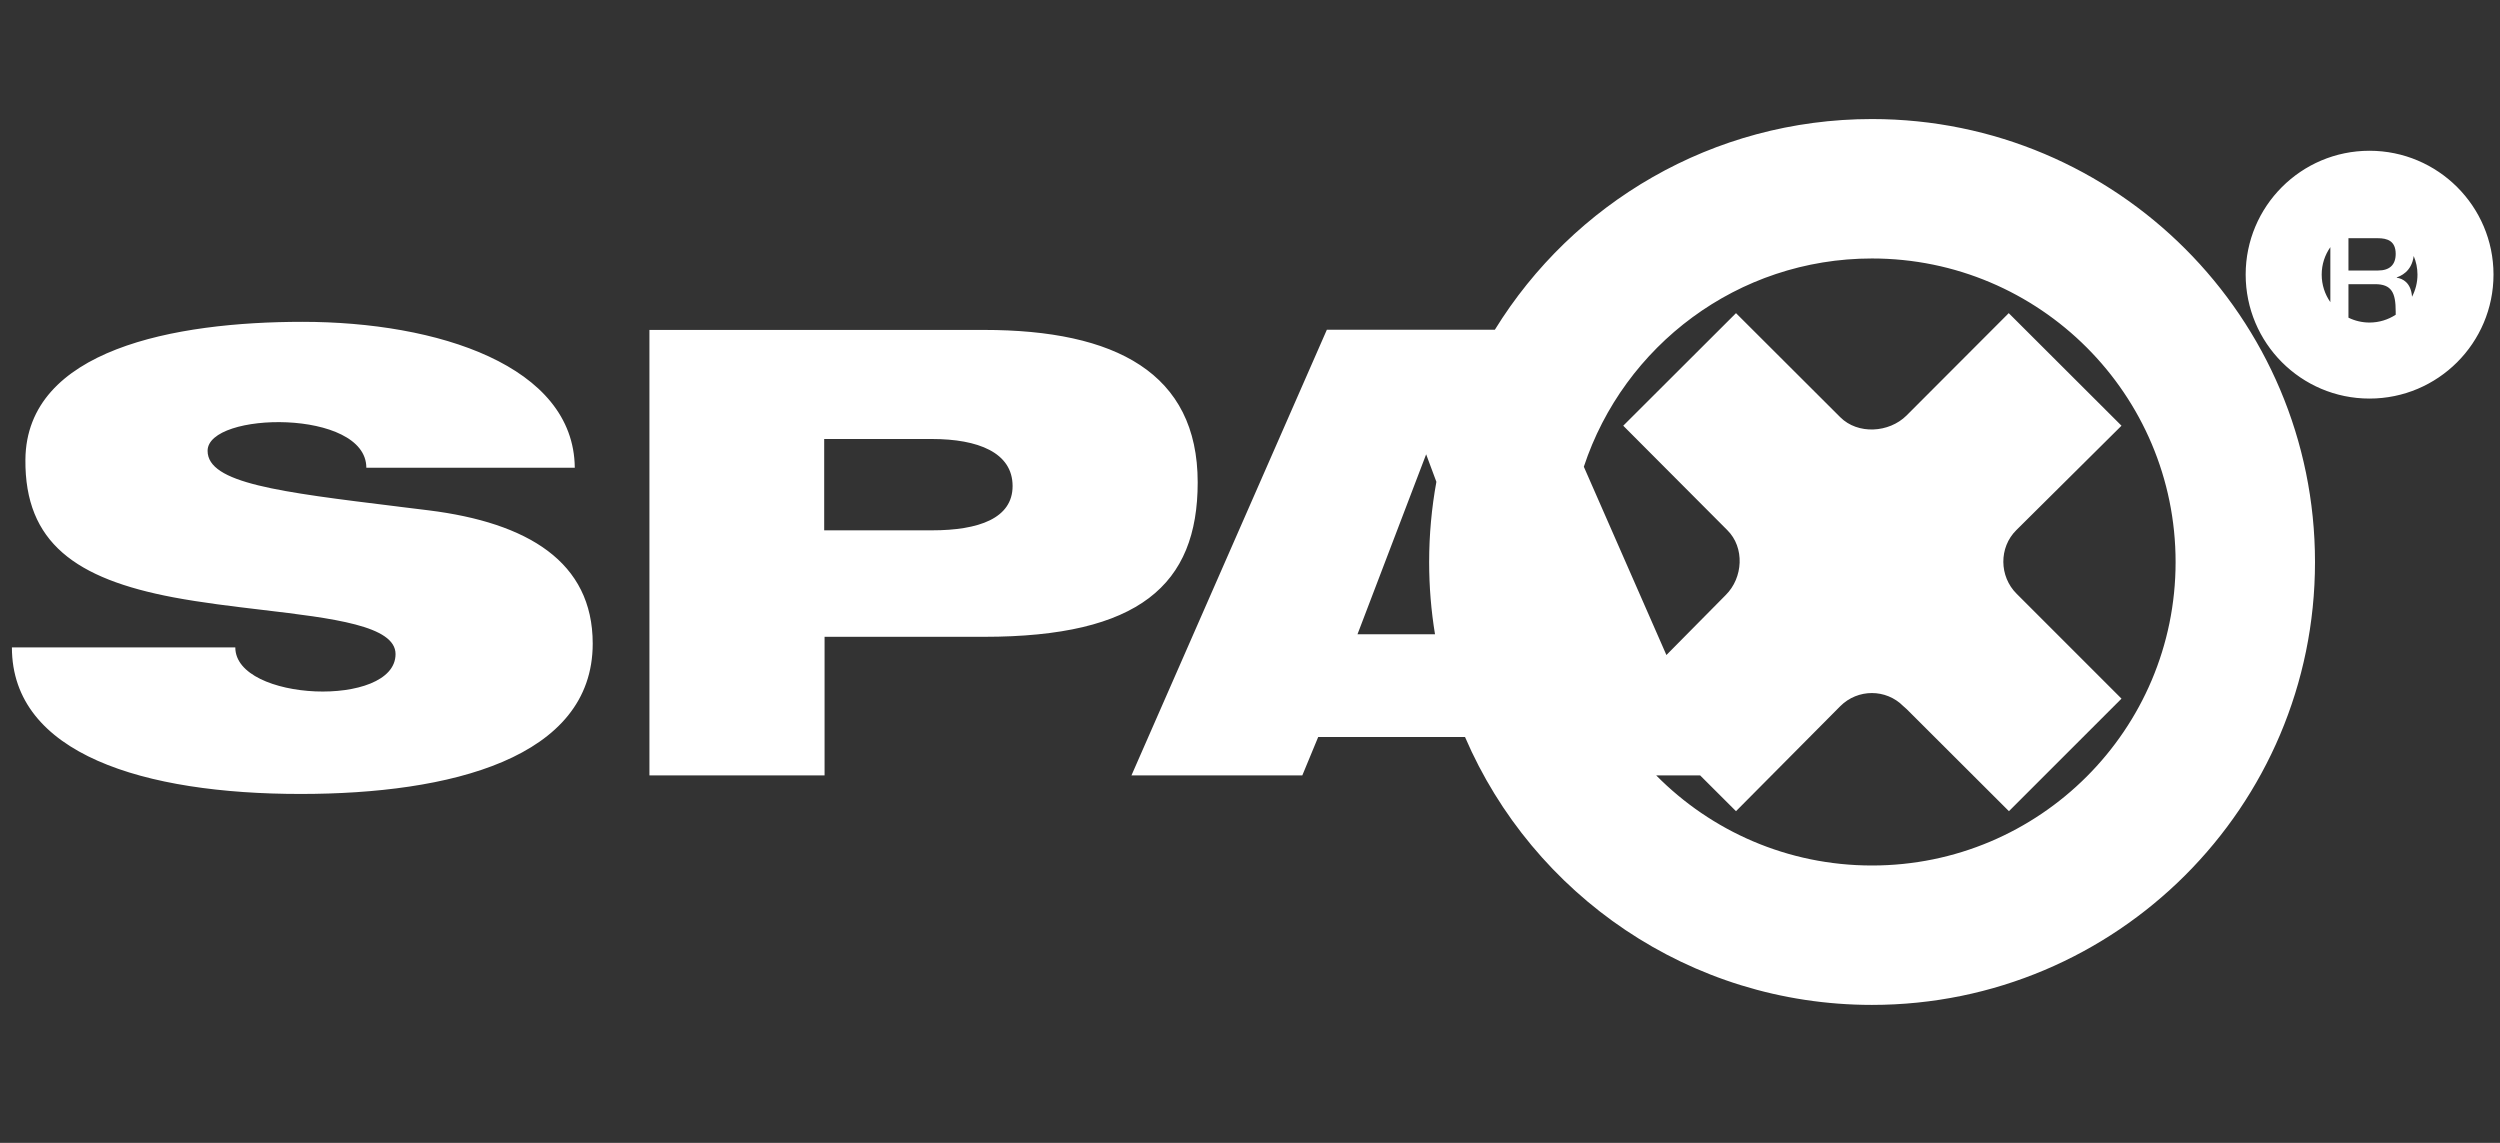 <svg width="105" height="48" viewBox="0 0 105 48" fill="none" xmlns="http://www.w3.org/2000/svg">
<rect x="0" y="0" width="105" height="48" fill="#333333" stroke="none"/>
<path fill-rule="evenodd" clip-rule="evenodd" d="M78.623 10.856C72.983 10.856 68.199 14.522 66.521 19.603L69.989 27.511L72.478 24.994C73.214 24.266 73.284 22.995 72.547 22.266L68.176 17.88L72.912 13.152L77.291 17.523C78.027 18.259 79.337 18.182 80.073 17.453L84.367 13.152L89.103 17.88L84.685 22.266C83.948 22.995 83.964 24.212 84.7 24.94L89.103 29.343L84.375 34.07L80.081 29.784L79.941 29.66C79.213 28.924 78.027 28.924 77.291 29.66L72.912 34.07L71.406 32.567H69.56C71.869 34.903 75.077 36.351 78.623 36.351C85.665 36.351 91.375 30.645 91.375 23.607C91.375 16.567 85.664 10.856 78.623 10.856ZM78.623 5C71.926 5 66.059 8.54 62.784 13.849H55.728L47.521 32.567H54.697L55.364 30.955H61.531C64.379 37.574 70.959 42.206 78.623 42.206C88.896 42.206 97.23 33.883 97.23 23.607C97.23 13.333 88.898 5 78.623 5ZM59.898 19.081L60.328 20.237C60.129 21.33 60.024 22.456 60.024 23.607C60.024 24.639 60.108 25.651 60.27 26.638H57.015L59.898 19.081ZM0.5 27.192C0.5 31.681 6.065 33.346 12.623 33.346C18.902 33.346 24.894 31.852 24.894 27.03C24.894 23.594 22.162 21.953 18.002 21.434C17.569 21.38 17.148 21.329 16.741 21.279L16.738 21.278L16.733 21.278L16.731 21.277C11.711 20.661 8.719 20.294 8.719 18.934C8.719 17.278 15.386 17.162 15.386 19.646H24.141C24.102 15.359 18.382 13.517 12.701 13.517C7.345 13.517 1.105 14.67 1.067 19.306C1.036 22.797 3.193 24.313 7.276 25.087C8.476 25.313 9.769 25.467 10.999 25.613C13.993 25.969 16.613 26.281 16.613 27.471C16.613 29.747 9.883 29.468 9.883 27.192H0.5ZM34.632 32.567H27.276V13.857H41.328C46.846 13.857 50.303 15.663 50.303 20.259C50.303 24.568 47.838 26.746 41.328 26.746H34.632V32.567ZM39.142 18.438H34.616V22.274H39.142C41.111 22.274 42.529 21.77 42.529 20.414C42.529 19.004 41.072 18.438 39.142 18.438ZM97.875 10.38C97.646 10.707 97.511 11.104 97.511 11.532C97.511 11.963 97.646 12.362 97.875 12.69V10.38ZM101.375 10.752C101.292 11.426 100.793 11.606 100.665 11.648V11.664C100.913 11.7 101.265 11.874 101.305 12.464C101.451 12.185 101.534 11.868 101.534 11.532C101.534 11.256 101.477 10.992 101.375 10.752ZM100.62 13.219C100.619 13.172 100.619 13.127 100.619 13.082C100.619 12.291 100.448 11.935 99.751 11.935H98.635V13.342C98.902 13.473 99.202 13.547 99.519 13.547C99.924 13.547 100.303 13.426 100.62 13.219ZM94.318 11.532C94.318 8.668 96.643 6.332 99.519 6.332C102.39 6.332 104.727 8.664 104.727 11.532C104.727 14.405 102.392 16.74 99.519 16.74C96.641 16.74 94.318 14.401 94.318 11.532ZM99.867 10.005H98.635V11.361H99.883C100.363 11.361 100.619 11.121 100.619 10.664C100.619 10.114 100.262 10.005 99.867 10.005Z" fill="white"/>
</svg>
